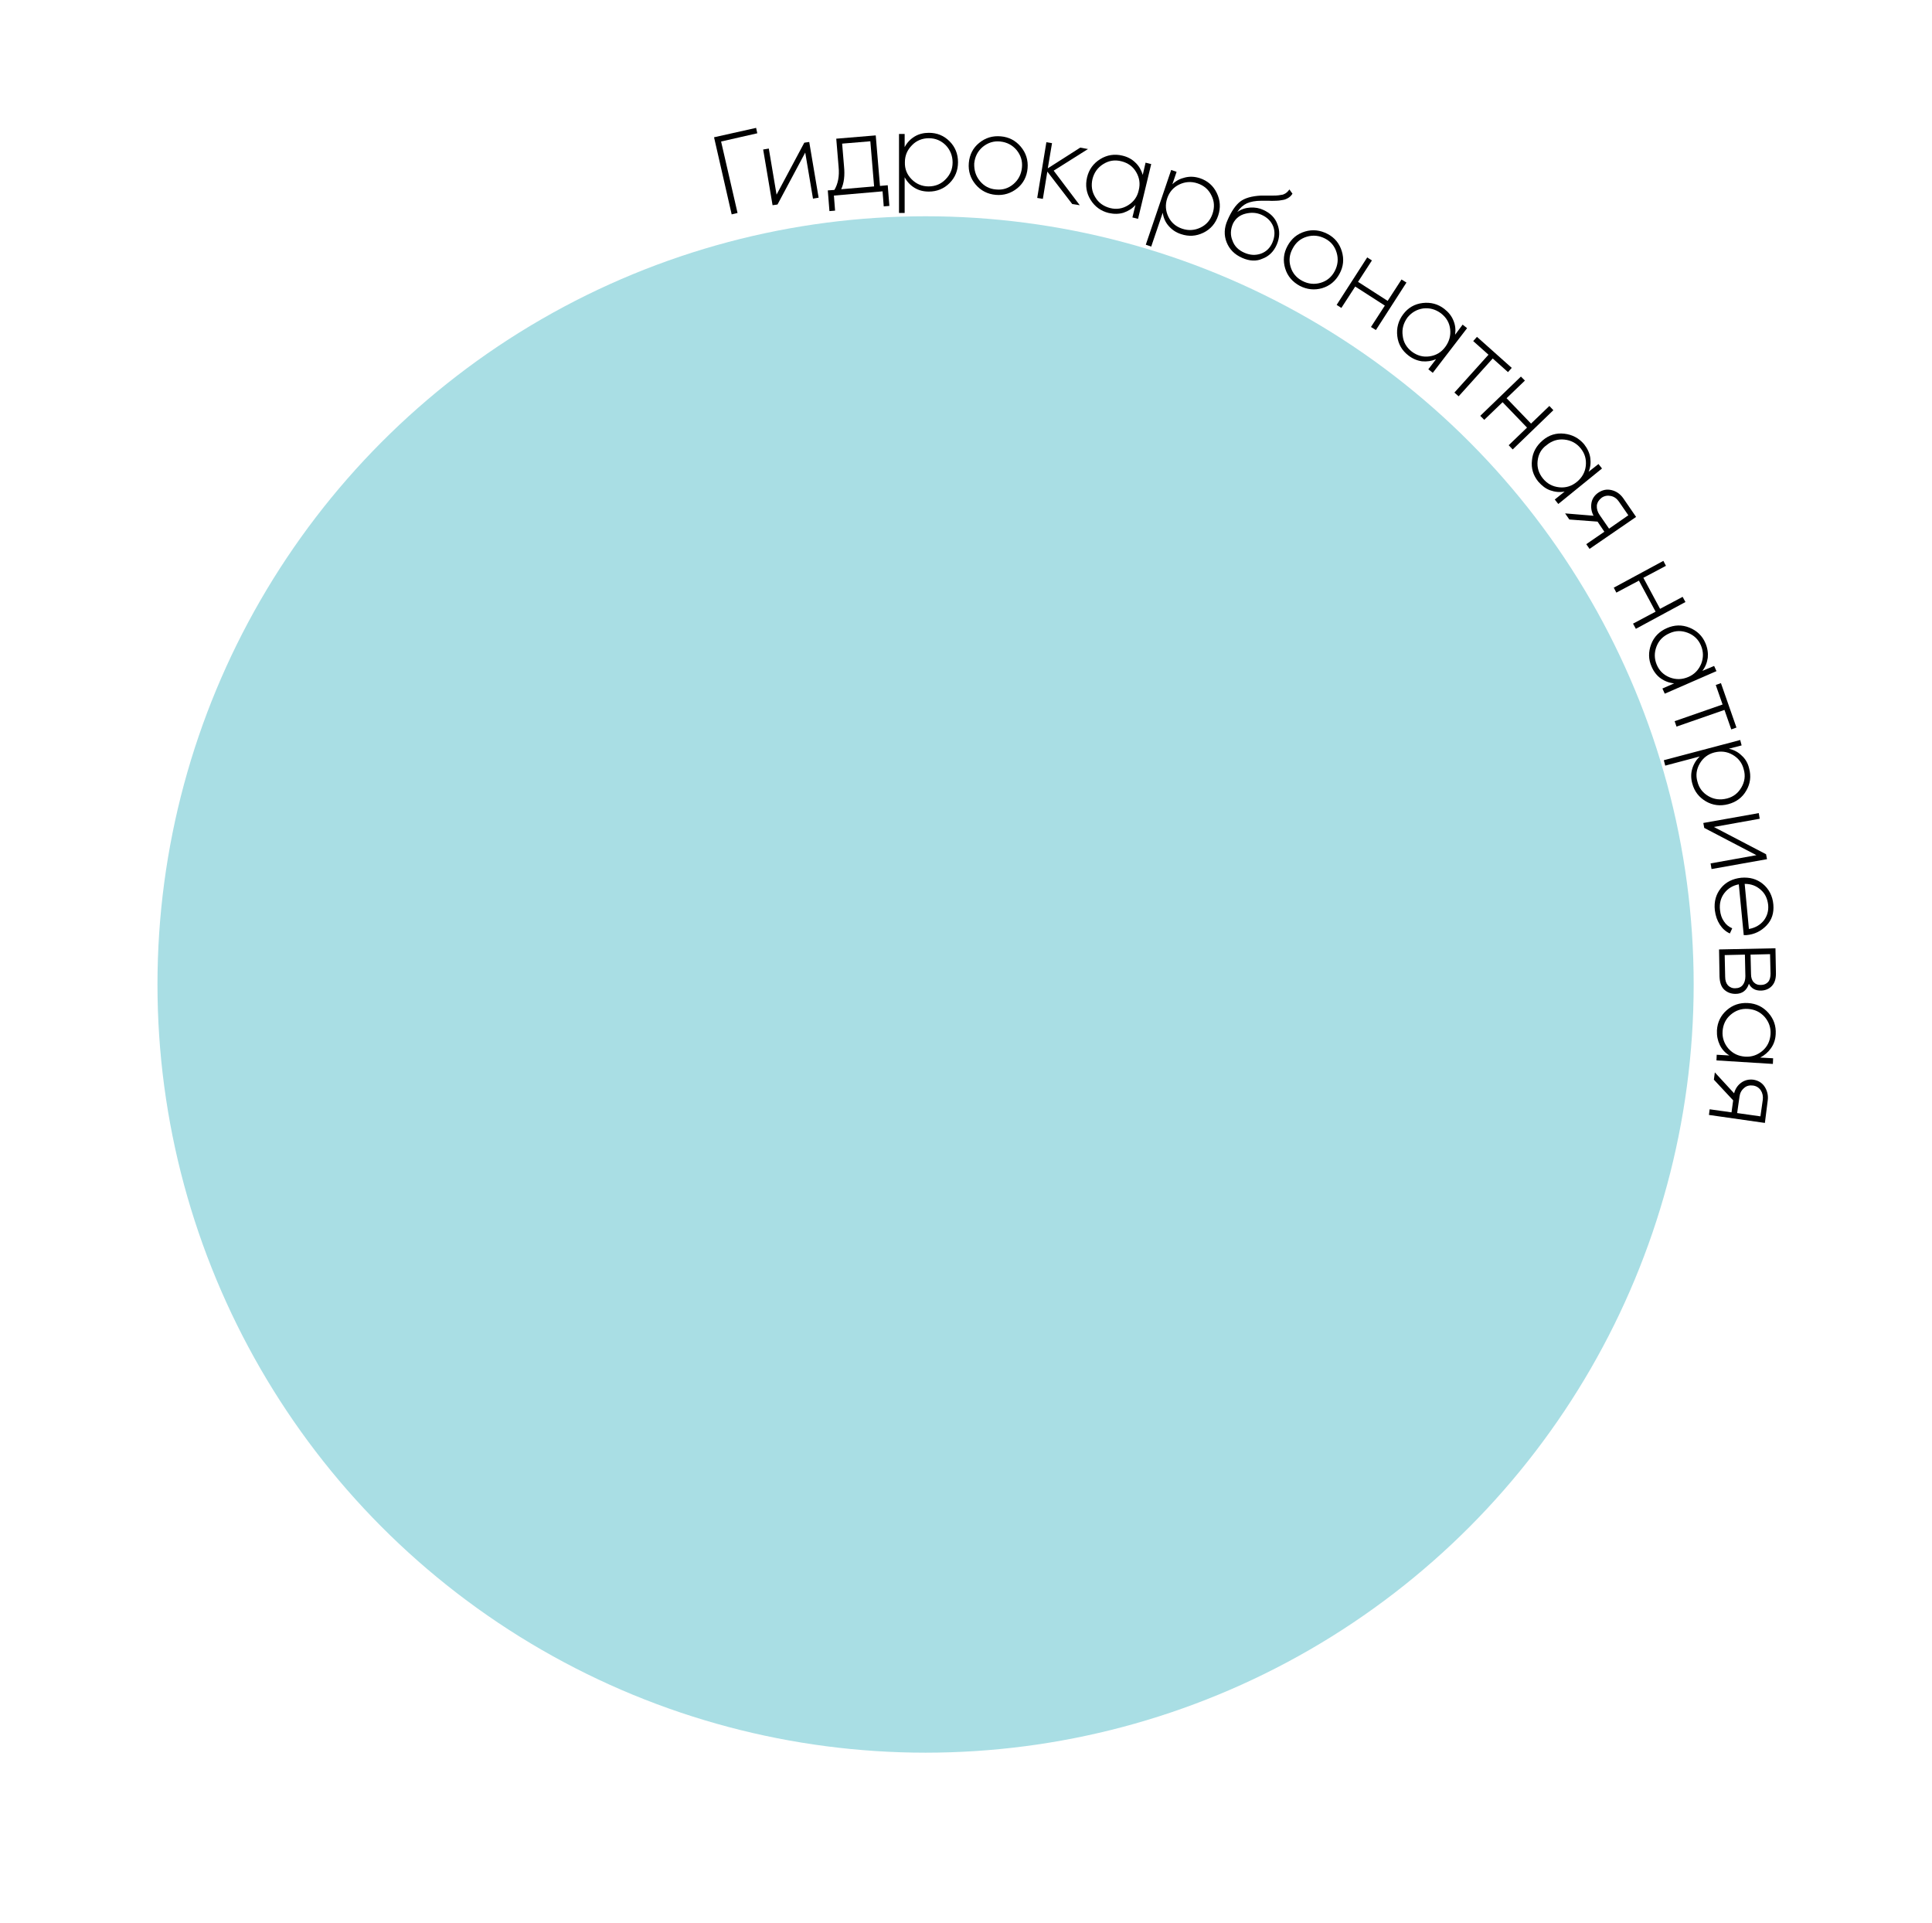 <?xml version="1.0" encoding="UTF-8"?> <!-- Generator: Adobe Illustrator 22.1.0, SVG Export Plug-In . SVG Version: 6.00 Build 0) --> <svg xmlns="http://www.w3.org/2000/svg" xmlns:xlink="http://www.w3.org/1999/xlink" id="Слой_1" x="0px" y="0px" viewBox="0 0 822 818" style="enable-background:new 0 0 822 818;" xml:space="preserve"> <style type="text/css"> .st0{fill:#A9DEE4;} </style> <circle class="st0" cx="393.8" cy="418.8" r="326.8"></circle> <g> <path d="M321.7,54.4l0.5,2.3l-15.4,3.5l7,30.4l-2.5,0.6l-7.5-32.8L321.7,54.4z"></path> <path d="M342.2,60.7l2.1-0.3l4,23.7l-2.4,0.4l-3.3-19.6l-11.8,22.1l-2.1,0.3l-4-23.7l2.4-0.4l3.3,19.6L342.2,60.7z"></path> <path d="M374.4,79.1l3.3-0.3l0.7,8.8l-2.4,0.2l-0.5-6.4l-20.7,1.8l0.5,6.4l-2.4,0.2l-0.7-8.8l2.8-0.2c1.5-2.5,2.2-5.8,1.8-9.8 l-1-12l16.8-1.4L374.4,79.1z M357.9,80.5l14-1.2l-1.6-19.2l-12,1l0.8,9.6C359.5,74.7,359.1,77.9,357.9,80.5z"></path> <path d="M395.2,56.5c3.5,0,6.4,1.2,8.8,3.6c2.4,2.4,3.6,5.4,3.6,8.9c0,3.5-1.2,6.5-3.6,8.9c-2.4,2.4-5.4,3.6-8.8,3.6 c-2.3,0-4.3-0.5-6.1-1.6c-1.8-1.1-3.2-2.6-4.2-4.5l0,15.2l-2.4,0l0-33.6l2.4,0l0,5.6c1-1.9,2.4-3.4,4.2-4.5 C390.9,57,393,56.5,395.2,56.5z M387.9,76.3c2,2,4.4,3,7.2,3c2.8,0,5.3-1,7.2-3c2-2,3-4.4,3-7.2c0-2.8-1-5.3-2.9-7.3 c-2-2-4.4-3-7.2-3s-5.3,1-7.2,3c-2,2-3,4.4-3,7.2C384.9,71.9,385.9,74.3,387.9,76.3z"></path> <path d="M423.7,82.9c-3.5-0.3-6.4-1.8-8.6-4.4c-2.2-2.6-3.2-5.7-2.9-9.2c0.3-3.5,1.8-6.4,4.4-8.5c2.7-2.2,5.7-3.1,9.2-2.8 c3.5,0.3,6.3,1.8,8.5,4.4c2.2,2.6,3.2,5.7,2.9,9.2c-0.3,3.5-1.8,6.4-4.4,8.5C430.2,82.2,427.1,83.2,423.7,82.9z M416.9,77 c1.8,2.2,4.1,3.4,6.9,3.6c2.8,0.3,5.3-0.5,7.4-2.3c2.1-1.8,3.3-4.1,3.6-7c0.3-2.8-0.5-5.3-2.3-7.5c-1.8-2.1-4.1-3.3-6.9-3.6 c-2.8-0.3-5.3,0.5-7.5,2.3c-2.1,1.8-3.3,4.1-3.6,7C414.4,72.3,415.1,74.8,416.9,77z"></path> <path d="M459.4,87.3l-3.2-0.5L445.6,73l-1.9,11.6l-2.4-0.4l3.9-23.7l2.4,0.4l-1.8,10.7l13.8-8.8l3.3,0.6l-14.6,9.2L459.4,87.3z"></path> <path d="M487.4,69.2l2.4,0.6l-5.6,23.3l-2.4-0.6l1.3-5.3c-1.4,1.6-3.1,2.6-5.1,3.3c-2,0.6-4.1,0.6-6.3,0.1 c-3.3-0.8-5.9-2.7-7.7-5.6c-1.8-2.9-2.3-6.1-1.5-9.5c0.8-3.4,2.7-6,5.6-7.8c2.9-1.8,6.1-2.3,9.4-1.5c2.2,0.5,4.1,1.5,5.6,3 c1.5,1.4,2.5,3.2,3.1,5.2L487.4,69.2z M466,83.9c1.4,2.4,3.6,3.9,6.3,4.6s5.3,0.3,7.7-1.2c2.4-1.5,3.9-3.6,4.5-6.4 c0.7-2.8,0.3-5.3-1.1-7.7c-1.4-2.4-3.5-3.9-6.3-4.6s-5.3-0.3-7.7,1.2c-2.4,1.5-3.9,3.6-4.6,6.4C464.2,78.9,464.5,81.5,466,83.9z"></path> <path d="M510.5,75.8c3.3,1.1,5.7,3.2,7.2,6.3c1.5,3.1,1.7,6.3,0.6,9.6c-1.1,3.3-3.2,5.8-6.3,7.3c-3.1,1.5-6.2,1.7-9.5,0.6 c-2.2-0.7-3.9-1.9-5.3-3.5c-1.4-1.6-2.2-3.5-2.5-5.6l-4.9,14.4l-2.3-0.8l10.8-31.8l2.3,0.8l-1.8,5.3c1.5-1.5,3.3-2.4,5.4-2.9 S508.3,75.1,510.5,75.8z M497.1,92.2c1.2,2.5,3.2,4.2,5.9,5.1c2.7,0.9,5.3,0.7,7.8-0.5s4.2-3.2,5.1-5.9c0.9-2.7,0.8-5.3-0.5-7.8 c-1.2-2.5-3.2-4.2-5.9-5.1s-5.3-0.7-7.8,0.5c-2.5,1.2-4.2,3.2-5.1,5.9C495.7,87.1,495.9,89.7,497.1,92.2z"></path> <path d="M528.5,109.7c-3.2-1.4-5.4-3.6-6.6-6.6s-1.1-6.2,0.4-9.5c1.6-3.7,3.4-6.3,5.3-7.8c1.9-1.5,4.9-2.4,9-2.6c0.8,0,1.7,0,2.7,0 c1,0,1.9,0,2.5,0c0.6,0,1.3,0,2.1-0.1c0.8-0.1,1.4-0.2,1.9-0.3c0.5-0.2,1-0.4,1.5-0.8c0.5-0.4,0.9-0.8,1.3-1.4l1.3,1.8 c-0.5,0.8-1.1,1.4-1.8,1.8s-1.5,0.8-2.5,0.9c-1,0.2-1.9,0.3-2.6,0.3c-0.7,0-1.8,0.1-3.2,0c-1.4,0-2.4,0-3.1,0 c-2.6,0-4.6,0.4-6.2,1.1c-1.5,0.7-2.9,1.9-4.1,3.7c1.7-1.2,3.6-1.8,5.6-1.9c2-0.1,3.8,0.2,5.5,1c2.9,1.3,5,3.3,6,6.1 c1.1,2.8,1,5.7-0.3,8.7c-1.3,3-3.4,5-6.2,6C534.6,111.2,531.6,111.1,528.5,109.7z M529.4,107.5c2.5,1.1,4.8,1.2,7.1,0.4 c2.2-0.8,3.9-2.4,4.9-4.8c1-2.4,1.1-4.7,0.3-6.8c-0.9-2.2-2.5-3.8-4.9-4.9c-2.2-1-4.5-1.1-6.9-0.5c-2.4,0.6-4.2,2-5.3,4.2 c-1.1,2.5-1.2,5-0.2,7.3C525.2,104.7,526.9,106.4,529.4,107.5z"></path> <path d="M553,121.6c-3.1-1.7-5.2-4.1-6.2-7.4s-0.7-6.5,1-9.6c1.7-3.1,4.1-5.1,7.4-6.1s6.5-0.6,9.6,1c3.1,1.6,5.1,4.1,6.1,7.4 c1,3.3,0.7,6.5-1,9.6c-1.7,3.1-4.1,5.1-7.4,6.1C559.3,123.5,556.1,123.2,553,121.6z M549.1,113.5c0.8,2.7,2.5,4.7,5,6 c2.5,1.3,5.1,1.6,7.8,0.8c2.7-0.8,4.7-2.5,6-5c1.3-2.5,1.6-5.1,0.8-7.8c-0.8-2.7-2.4-4.7-4.9-6c-2.5-1.3-5.1-1.6-7.8-0.8 c-2.7,0.8-4.7,2.5-6,5C548.6,108.2,548.3,110.8,549.1,113.5z"></path> <path d="M596.3,118.9l2.1,1.3l-13,20.2l-2.1-1.3l5.9-9.1l-12.6-8.1l-5.9,9.1l-2-1.3l13-20.2l2,1.3l-5.9,9.1l12.6,8.1L596.3,118.9z"></path> <path d="M622.3,138.1l1.9,1.5l-14.6,19l-1.9-1.5l3.3-4.3c-1.9,0.8-3.9,1.1-6,0.9c-2.1-0.3-4-1.1-5.8-2.5c-2.7-2.1-4.3-4.8-4.7-8.2 s0.4-6.5,2.5-9.3c2.1-2.8,4.9-4.4,8.3-4.8s6.5,0.4,9.2,2.5c1.8,1.4,3.1,3,3.9,5c0.8,1.9,1,3.9,0.7,6L622.3,138.1z M596.8,142.8 c0.3,2.8,1.6,5,3.9,6.8c2.3,1.7,4.8,2.4,7.5,2c2.8-0.4,5-1.7,6.7-4c1.7-2.3,2.4-4.8,2.1-7.5c-0.3-2.8-1.6-5-3.9-6.8 c-2.3-1.7-4.8-2.4-7.5-2.1c-2.8,0.4-5,1.7-6.8,3.9C597.1,137.5,596.4,140,596.8,142.8z"></path> <path d="M643.2,156.5l-1.6,1.8l-6.5-5.8l-14.5,16.1l-1.8-1.6l14.5-16.1l-6.5-5.8l1.6-1.8L643.2,156.5z"></path> <path d="M659.2,172.7l1.7,1.8l-17.3,16.7l-1.7-1.8l7.8-7.5l-10.4-10.8l-7.8,7.5l-1.7-1.7l17.3-16.7l1.7,1.7l-7.8,7.5l10.4,10.8 L659.2,172.7z"></path> <path d="M680.1,197.4l1.5,1.9L663,214.4l-1.5-1.9l4.2-3.4c-2.1,0.4-4.1,0.2-6.1-0.5c-2-0.7-3.6-2-5.1-3.7c-2.2-2.7-3.1-5.7-2.7-9.1 c0.3-3.4,1.9-6.2,4.6-8.5s5.8-3.2,9.2-2.8c3.4,0.4,6.2,1.9,8.4,4.5c1.4,1.8,2.3,3.7,2.6,5.7c0.3,2.1,0.1,4.1-0.7,6L680.1,197.4z M654.2,196.1c-0.3,2.8,0.5,5.3,2.3,7.5c1.8,2.2,4.1,3.4,6.9,3.7c2.8,0.3,5.3-0.5,7.5-2.3c2.2-1.8,3.5-4.1,3.8-6.8 c0.3-2.8-0.4-5.3-2.2-7.5c-1.8-2.2-4.1-3.4-6.9-3.7s-5.3,0.5-7.5,2.3C655.7,191,654.5,193.3,654.2,196.1z"></path> <path d="M696.1,219.9l-19.8,13.6l-1.4-2l7.7-5.3l-2.9-4.3l-12-0.9l-1.8-2.6l12.1,1c-0.9-1.7-1.2-3.5-0.9-5.4 c0.3-1.8,1.3-3.3,2.9-4.4c1.8-1.2,3.6-1.6,5.7-1.1c2,0.5,3.6,1.6,4.9,3.4L696.1,219.9z M680.6,219.1l4,5.8l8.2-5.7l-4-5.8 c-0.9-1.3-2-2.1-3.4-2.4c-1.4-0.3-2.7-0.1-3.9,0.7c-1.2,0.9-1.9,2-2.1,3.3C679.3,216.5,679.7,217.8,680.6,219.1z"></path> <path d="M715.9,253.9l1.2,2.2l-21.1,11.4l-1.2-2.2l9.6-5.1l-7.1-13.2l-9.6,5.1l-1.1-2.1l21.1-11.4l1.1,2.1l-9.6,5.1l7.1,13.2 L715.9,253.9z"></path> <path d="M729.3,283.3l1,2.2l-22,9.6l-1-2.2l5-2.2c-2.1-0.2-4-0.9-5.7-2.1c-1.7-1.2-3-2.9-3.9-5c-1.4-3.1-1.4-6.3-0.2-9.5 c1.2-3.2,3.5-5.5,6.7-6.9s6.4-1.5,9.6-0.2c3.2,1.3,5.5,3.5,6.8,6.6c0.9,2.1,1.2,4.2,1,6.2c-0.3,2.1-1,3.9-2.3,5.6L729.3,283.3z M704.8,275c-1,2.6-1,5.2,0.1,7.8c1.1,2.6,3,4.4,5.6,5.4c2.6,1,5.2,0.9,7.8-0.2c2.6-1.1,4.4-3,5.5-5.6c1-2.6,1-5.2-0.1-7.8 c-1.1-2.6-3-4.4-5.6-5.4c-2.6-1-5.2-1-7.8,0.2C707.6,270.6,705.8,272.4,704.8,275z"></path> <path d="M738.8,309.5l-2.2,0.8l-2.9-8.3l-20.4,7.1l-0.8-2.3l20.4-7.1l-2.9-8.3l2.2-0.8L738.8,309.5z"></path> <path d="M744.2,326.9c0.9,3.3,0.5,6.5-1.2,9.4c-1.7,3-4.3,4.9-7.7,5.8c-3.4,0.9-6.6,0.5-9.5-1.2s-4.9-4.2-5.8-7.6 c-0.6-2.2-0.6-4.3,0-6.3c0.6-2,1.7-3.8,3.2-5.2l-14.7,3.9l-0.6-2.3l32.5-8.6l0.6,2.3l-5.4,1.4c2.1,0.5,3.9,1.4,5.4,2.9 C742.6,322.8,743.7,324.7,744.2,326.9z M723.2,324.8c-1.4,2.4-1.8,5-1,7.7c0.7,2.8,2.3,4.8,4.7,6.2c2.4,1.4,5,1.7,7.8,1 c2.8-0.7,4.8-2.3,6.2-4.7s1.8-5,1-7.7c-0.7-2.8-2.3-4.8-4.7-6.2c-2.4-1.4-5-1.7-7.8-1C726.7,320.8,724.6,322.4,723.2,324.8z"></path> <path d="M751.4,363.4l0.4,2.1l-23.6,4.2l-0.4-2.4l19.5-3.5l-22.2-11.6l-0.4-2.1l23.6-4.2l0.4,2.4l-19.5,3.5L751.4,363.4z"></path> <path d="M754.5,384.8c0.3,3.5-0.6,6.5-2.9,8.9c-2.3,2.4-5.1,3.8-8.5,4.1c-0.1,0-0.3,0-0.6,0c-0.3,0-0.4,0-0.6,0l-2.1-21.6 c-2.6,0.5-4.7,1.8-6.2,3.8s-2.1,4.4-1.8,7.1c0.2,1.9,0.7,3.5,1.7,4.9c0.9,1.4,2.1,2.3,3.5,2.9l-1,2.2c-1.8-0.8-3.2-2.1-4.3-3.8 s-1.8-3.7-2.1-6.1c-0.4-3.7,0.5-6.8,2.6-9.4c2.1-2.6,5-4,8.6-4.4c3.6-0.3,6.6,0.5,9.2,2.6S754.2,381.2,754.5,384.8z M752.3,385 c-0.3-2.7-1.3-4.9-3.2-6.5c-1.9-1.7-4.1-2.5-6.8-2.5l1.8,19.2c2.8-0.5,4.9-1.8,6.4-3.7C751.9,389.6,752.5,387.5,752.3,385z"></path> <path d="M744.1,418.5c-0.9,2.8-2.8,4.3-5.7,4.3c-1.9,0-3.5-0.6-4.8-1.8c-1.3-1.2-1.9-3.1-2-5.5l-0.2-11.6l24-0.5l0.2,10.7 c0,2.3-0.5,4-1.7,5.3c-1.2,1.3-2.7,1.9-4.5,2C746.9,421.5,745.1,420.5,744.1,418.5z M734,415.5c0,1.6,0.4,2.8,1.2,3.7 c0.8,0.8,1.9,1.3,3.2,1.2c1.3,0,2.4-0.5,3.1-1.4s1.1-2.1,1.1-3.7l-0.2-9.2l-8.6,0.2L734,415.5z M753.3,414.2l-0.2-8.3l-8.3,0.2 l0.2,8.3c0,1.5,0.4,2.7,1.2,3.5c0.8,0.8,1.8,1.2,3.1,1.1c1.3,0,2.3-0.5,3-1.3S753.3,415.7,753.3,414.2z"></path> <path d="M754.4,450.2l-0.1,2.4l-24-1.5l0.1-2.4l5.4,0.3c-1.8-1.1-3.2-2.6-4.1-4.5c-0.9-1.9-1.3-3.9-1.2-6.2 c0.2-3.4,1.6-6.3,4.1-8.5c2.6-2.3,5.6-3.3,9.1-3.1s6.4,1.6,8.7,4.2c2.3,2.6,3.3,5.6,3.1,9c-0.1,2.3-0.8,4.3-2,6 c-1.2,1.7-2.7,3-4.6,4L754.4,450.2z M736.3,431.7c-2.1,1.8-3.2,4.2-3.4,7c-0.2,2.8,0.7,5.3,2.5,7.4c1.9,2.1,4.2,3.2,7.1,3.4 c2.8,0.2,5.3-0.7,7.4-2.5c2.1-1.8,3.2-4.2,3.4-7c0.2-2.8-0.7-5.3-2.5-7.4c-1.9-2.1-4.2-3.2-7.1-3.4 C740.8,429,738.4,429.9,736.3,431.7z"></path> <path d="M750.9,477.7l-23.8-3.4l0.3-2.4l9.3,1.3l0.7-5.1l-8.2-8.8l0.4-3.1l8.2,8.9c0.5-1.9,1.5-3.4,3-4.5c1.5-1.1,3.2-1.5,5.1-1.3 c2.1,0.3,3.8,1.3,4.9,3c1.1,1.7,1.6,3.7,1.3,5.9L750.9,477.7z M740.1,466.5l-1,7l9.9,1.4l1-7c0.2-1.5-0.1-2.9-0.8-4 c-0.8-1.2-1.9-1.9-3.3-2.1c-1.5-0.2-2.8,0.1-3.8,1C740.9,463.8,740.3,465,740.1,466.5z"></path> </g> </svg> 